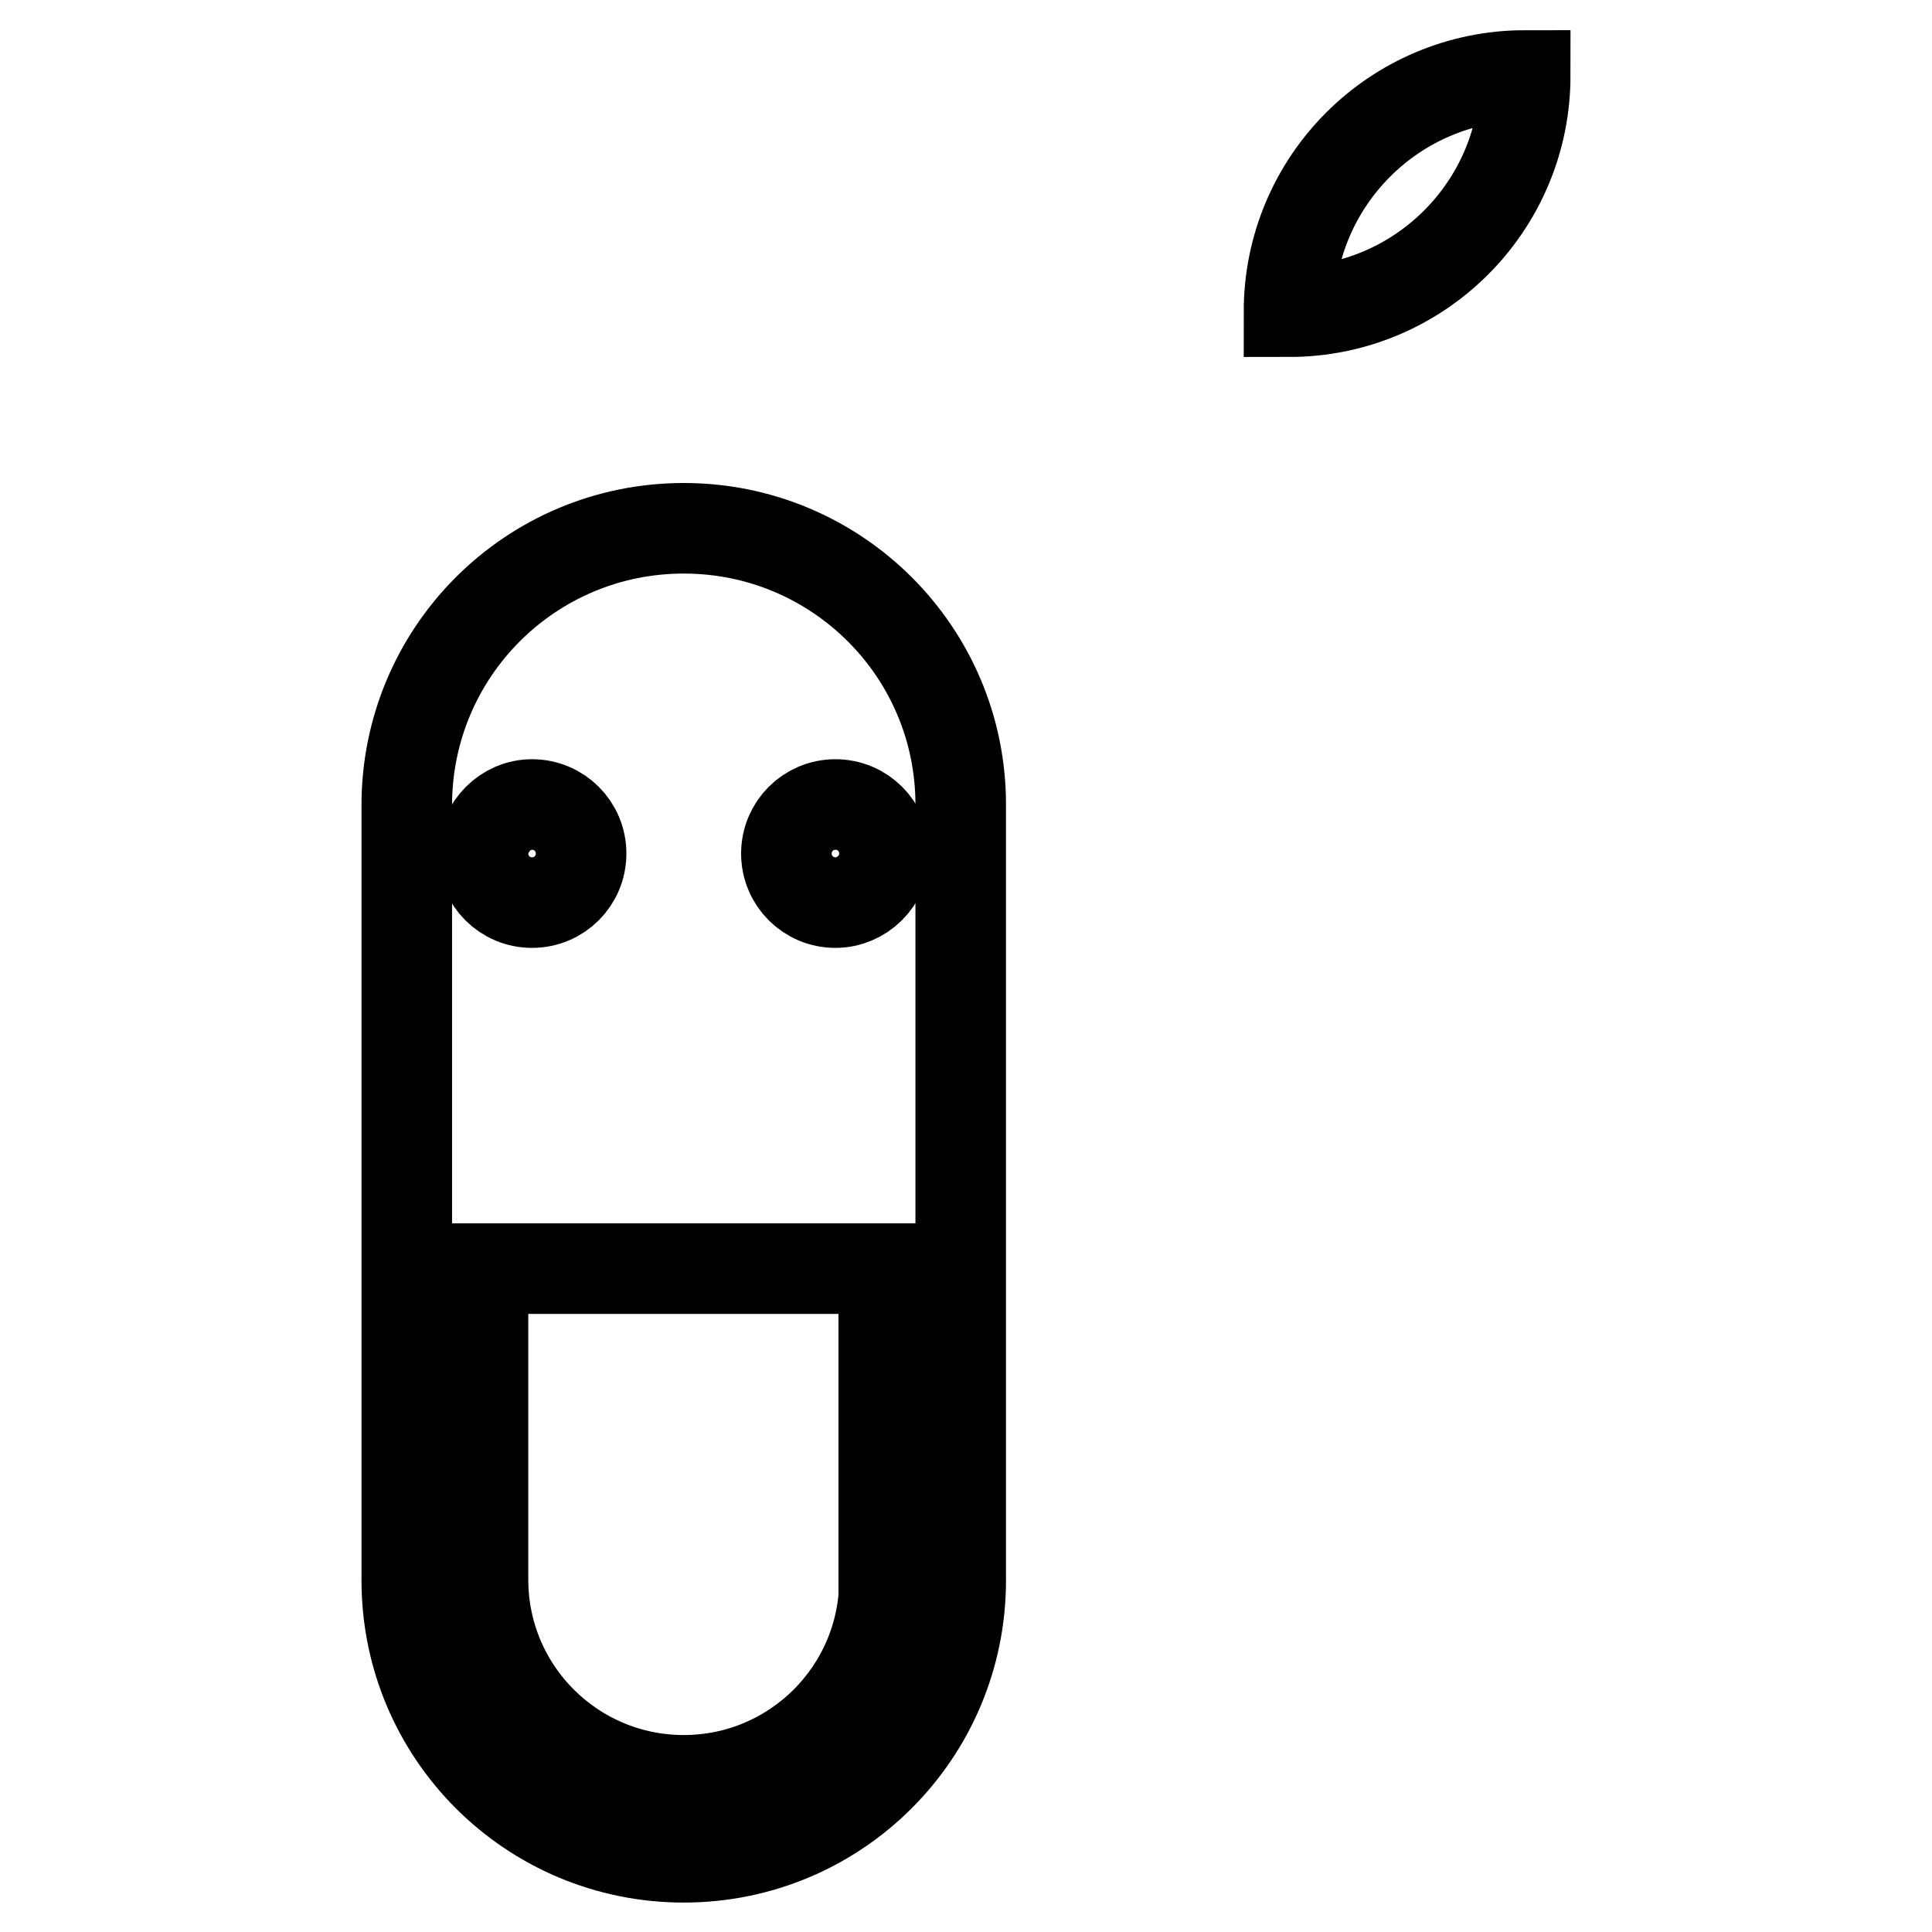 <?xml version="1.0" encoding="utf-8"?>
<!-- Svg Vector Icons : http://www.onlinewebfonts.com/icon -->
<!DOCTYPE svg PUBLIC "-//W3C//DTD SVG 1.1//EN" "http://www.w3.org/Graphics/SVG/1.1/DTD/svg11.dtd">
<svg version="1.1" xmlns="http://www.w3.org/2000/svg" xmlns:xlink="http://www.w3.org/1999/xlink" x="0px" y="0px" viewBox="0 0 256 256" enable-background="new 0 0 256 256" xml:space="preserve">
<g><g><path stroke-width="12" fill-opacity="0" stroke="#000000"  d="M170.8,41.3c17.3,0,31.3-14,31.3-31.3C184.8,10,170.8,24,170.8,41.3z"/><path stroke-width="12" fill-opacity="0" stroke="#000000"  d="M90.6,70c-20.3,0-36.7,16.4-36.7,36.7v102.7c0,20.3,16.4,36.7,36.7,36.7c20.3,0,36.7-16.4,36.7-36.7V106.6C127.3,86.4,110.9,70,90.6,70z M70.5,106.6c3.6,0,6.5,2.9,6.5,6.5c0,3.6-2.9,6.5-6.5,6.5c-3.6,0-6.5-2.9-6.5-6.5C64.1,109.5,67,106.6,70.5,106.6z M117.2,209.3c0,14.7-11.9,26.6-26.6,26.6c-14.7,0-26.6-11.9-26.6-26.6l0,0v-41.2h53.1v41C117.2,209.1,117.2,209.2,117.2,209.3z M110.7,119.6c-3.6,0-6.5-2.9-6.5-6.5c0-3.6,2.9-6.5,6.5-6.5c3.6,0,6.5,2.9,6.5,6.5C117.2,116.7,114.2,119.6,110.7,119.6z"/></g></g>
</svg>
